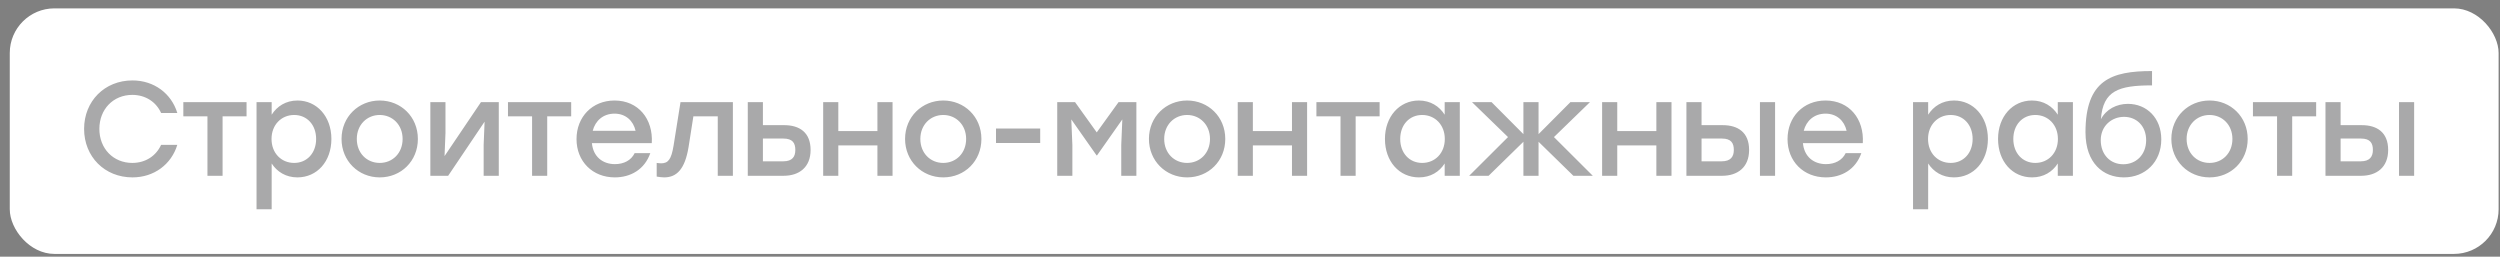 <?xml version="1.0" encoding="UTF-8"?> <svg xmlns="http://www.w3.org/2000/svg" width="224" height="23" viewBox="0 0 224 23" fill="none"><rect x="0" y="0" width="224" height="23" fill="#808080" stroke="none"/><rect x="0.875" y="0.75" width="223" height="22" rx="4" fill="white"></rect><path d="M11.867 15.894C9.371 15.894 7.535 14.034 7.535 11.55C7.535 9.066 9.371 7.206 11.867 7.206C13.811 7.206 15.359 8.382 15.887 10.122H14.435C13.991 9.138 13.043 8.502 11.855 8.502C10.139 8.502 8.903 9.798 8.903 11.55C8.903 13.302 10.139 14.598 11.855 14.598C13.043 14.598 13.991 13.962 14.435 12.978H15.887C15.359 14.718 13.811 15.894 11.867 15.894ZM22.091 9.15V10.422H19.943V15.75H18.587V10.422H16.427V9.15H19.943H22.091ZM26.657 9.006C28.385 9.006 29.693 10.434 29.693 12.45C29.693 14.466 28.409 15.894 26.645 15.894C25.613 15.894 24.821 15.39 24.341 14.646V18.75H22.985V9.15H24.341V10.278C24.821 9.522 25.613 9.006 26.657 9.006ZM26.357 14.598C27.497 14.598 28.325 13.722 28.325 12.45C28.325 11.19 27.509 10.302 26.357 10.302C25.205 10.302 24.329 11.19 24.329 12.45C24.329 13.722 25.205 14.598 26.357 14.598ZM34.022 9.006C35.918 9.006 37.442 10.458 37.442 12.45C37.442 14.43 35.942 15.894 34.022 15.894C32.114 15.894 30.602 14.418 30.602 12.45C30.602 10.458 32.138 9.006 34.022 9.006ZM34.022 10.302C32.882 10.302 31.97 11.178 31.97 12.45C31.97 13.722 32.87 14.598 34.022 14.598C35.174 14.598 36.074 13.722 36.074 12.45C36.074 11.178 35.162 10.302 34.022 10.302ZM43.095 9.15H44.691V15.75H43.335V12.99L43.419 10.902L40.155 15.75H38.559V9.15H39.915V11.91L39.831 13.986L43.095 9.15ZM51.178 9.15V10.422H49.03V15.75H47.674V10.422H45.514V9.15H49.03H51.178ZM55.063 9.006C57.188 9.006 58.532 10.65 58.4 12.822H53.035C53.144 14.034 53.995 14.706 55.099 14.706C55.892 14.706 56.551 14.37 56.864 13.722H58.267C57.752 15.198 56.492 15.894 55.087 15.894C53.084 15.894 51.656 14.454 51.656 12.462C51.656 10.47 53.072 9.006 55.063 9.006ZM55.063 10.182C54.032 10.182 53.336 10.83 53.108 11.718H56.947C56.743 10.818 56.059 10.182 55.063 10.182ZM60.974 9.15H65.666V15.75H64.311V10.422H62.127L61.694 13.182C61.37 15.15 60.639 15.894 59.511 15.894C59.294 15.894 59.054 15.858 58.839 15.822V14.598C58.971 14.61 59.102 14.634 59.234 14.634C59.87 14.634 60.147 14.286 60.35 13.062L60.974 9.15ZM70.265 11.214C71.621 11.214 72.629 11.85 72.629 13.434C72.629 15.018 71.573 15.75 70.217 15.75H67.001V9.15H68.357V11.214H70.265ZM70.181 14.454C71.009 14.454 71.261 14.022 71.261 13.434C71.261 12.822 71.021 12.414 70.193 12.414H68.357V14.454H70.181ZM78.617 9.15H79.973V15.75H78.617V13.026H75.113V15.75H73.757V9.15H75.113V11.742H78.617V9.15ZM84.514 9.006C86.41 9.006 87.934 10.458 87.934 12.45C87.934 14.43 86.434 15.894 84.514 15.894C82.606 15.894 81.094 14.418 81.094 12.45C81.094 10.458 82.63 9.006 84.514 9.006ZM84.514 10.302C83.374 10.302 82.462 11.178 82.462 12.45C82.462 13.722 83.362 14.598 84.514 14.598C85.666 14.598 86.566 13.722 86.566 12.45C86.566 11.178 85.654 10.302 84.514 10.302ZM93.202 11.514V12.81H89.242V11.514H93.202ZM100.224 9.15H101.82V15.75H100.464V12.99L100.56 10.698L98.292 13.926H98.256L95.988 10.698L96.084 12.99V15.75H94.728V9.15H96.324L98.268 11.862L100.224 9.15ZM106.364 9.006C108.26 9.006 109.784 10.458 109.784 12.45C109.784 14.43 108.284 15.894 106.364 15.894C104.456 15.894 102.944 14.418 102.944 12.45C102.944 10.458 104.48 9.006 106.364 9.006ZM106.364 10.302C105.224 10.302 104.312 11.178 104.312 12.45C104.312 13.722 105.212 14.598 106.364 14.598C107.516 14.598 108.416 13.722 108.416 12.45C108.416 11.178 107.504 10.302 106.364 10.302ZM115.761 9.15H117.117V15.75H115.761V13.026H112.257V15.75H110.901V9.15H112.257V11.742H115.761V9.15ZM123.614 9.15V10.422H121.466V15.75H120.11V10.422H117.95V9.15H121.466H123.614ZM129.443 9.15H130.799V15.75H129.443V14.646C128.963 15.402 128.171 15.894 127.139 15.894C125.375 15.894 124.091 14.466 124.091 12.45C124.091 10.434 125.399 9.006 127.127 9.006C128.171 9.006 128.963 9.522 129.443 10.278V9.15ZM127.427 14.598C128.579 14.598 129.455 13.722 129.455 12.45C129.455 11.19 128.579 10.302 127.427 10.302C126.275 10.302 125.459 11.19 125.459 12.45C125.459 13.722 126.287 14.598 127.427 14.598ZM142.714 15.75H140.974L137.854 12.702V15.75H136.498V12.702L133.378 15.75H131.638L135.118 12.282L131.89 9.15H133.642L136.498 12.018V9.15H137.854V12.018L140.71 9.15H142.462L139.234 12.282L142.714 15.75ZM148.41 9.15H149.766V15.75H148.41V13.026H144.906V15.75H143.55V9.15H144.906V11.742H148.41V9.15ZM154.355 11.214C155.711 11.214 156.719 11.85 156.719 13.434C156.719 15.018 155.663 15.75 154.307 15.75H151.103V9.15H152.459V11.214H154.355ZM157.691 9.15H159.047V15.75H157.691V9.15ZM154.259 14.454C155.087 14.454 155.351 14.022 155.351 13.434C155.351 12.822 155.111 12.414 154.283 12.414H152.459V14.454H154.259ZM163.571 9.006C165.695 9.006 167.039 10.65 166.907 12.822H161.543C161.651 14.034 162.503 14.706 163.607 14.706C164.399 14.706 165.059 14.37 165.371 13.722H166.775C166.259 15.198 164.999 15.894 163.595 15.894C161.591 15.894 160.163 14.454 160.163 12.462C160.163 10.47 161.579 9.006 163.571 9.006ZM163.571 10.182C162.539 10.182 161.843 10.83 161.615 11.718H165.455C165.251 10.818 164.567 10.182 163.571 10.182ZM175.08 9.006C176.808 9.006 178.116 10.434 178.116 12.45C178.116 14.466 176.832 15.894 175.068 15.894C174.036 15.894 173.244 15.39 172.764 14.646V18.75H171.408V9.15H172.764V10.278C173.244 9.522 174.036 9.006 175.08 9.006ZM174.78 14.598C175.92 14.598 176.748 13.722 176.748 12.45C176.748 11.19 175.932 10.302 174.78 10.302C173.628 10.302 172.752 11.19 172.752 12.45C172.752 13.722 173.628 14.598 174.78 14.598ZM184.377 9.15H185.733V15.75H184.377V14.646C183.897 15.402 183.105 15.894 182.073 15.894C180.309 15.894 179.025 14.466 179.025 12.45C179.025 10.434 180.333 9.006 182.061 9.006C183.105 9.006 183.897 9.522 184.377 10.278V9.15ZM182.361 14.598C183.513 14.598 184.389 13.722 184.389 12.45C184.389 11.19 183.513 10.302 182.361 10.302C181.209 10.302 180.393 11.19 180.393 12.45C180.393 13.722 181.221 14.598 182.361 14.598ZM190.663 9.306C192.343 9.306 193.651 10.566 193.651 12.486C193.651 14.538 192.187 15.894 190.303 15.894C188.455 15.894 186.871 14.634 186.859 11.862C186.859 7.17 189.163 6.366 192.823 6.366V7.65C189.823 7.65 188.431 8.118 188.239 10.686C188.719 9.774 189.667 9.306 190.663 9.306ZM190.243 14.718C191.383 14.718 192.295 13.878 192.295 12.558C192.295 11.298 191.443 10.47 190.315 10.47C189.199 10.47 188.227 11.286 188.227 12.558C188.227 13.878 189.103 14.718 190.243 14.718ZM197.973 9.006C199.869 9.006 201.393 10.458 201.393 12.45C201.393 14.43 199.893 15.894 197.973 15.894C196.065 15.894 194.553 14.418 194.553 12.45C194.553 10.458 196.089 9.006 197.973 9.006ZM197.973 10.302C196.833 10.302 195.921 11.178 195.921 12.45C195.921 13.722 196.821 14.598 197.973 14.598C199.125 14.598 200.025 13.722 200.025 12.45C200.025 11.178 199.113 10.302 197.973 10.302ZM207.528 9.15V10.422H205.38V15.75H204.024V10.422H201.864V9.15H205.38H207.528ZM211.615 11.214C212.971 11.214 213.979 11.85 213.979 13.434C213.979 15.018 212.923 15.75 211.567 15.75H208.363V9.15H209.719V11.214H211.615ZM214.951 9.15H216.307V15.75H214.951V9.15ZM211.519 14.454C212.347 14.454 212.611 14.022 212.611 13.434C212.611 12.822 212.371 12.414 211.543 12.414H209.719V14.454H211.519Z" fill="#2A2A2C" fill-opacity="0.4"></path></svg> 